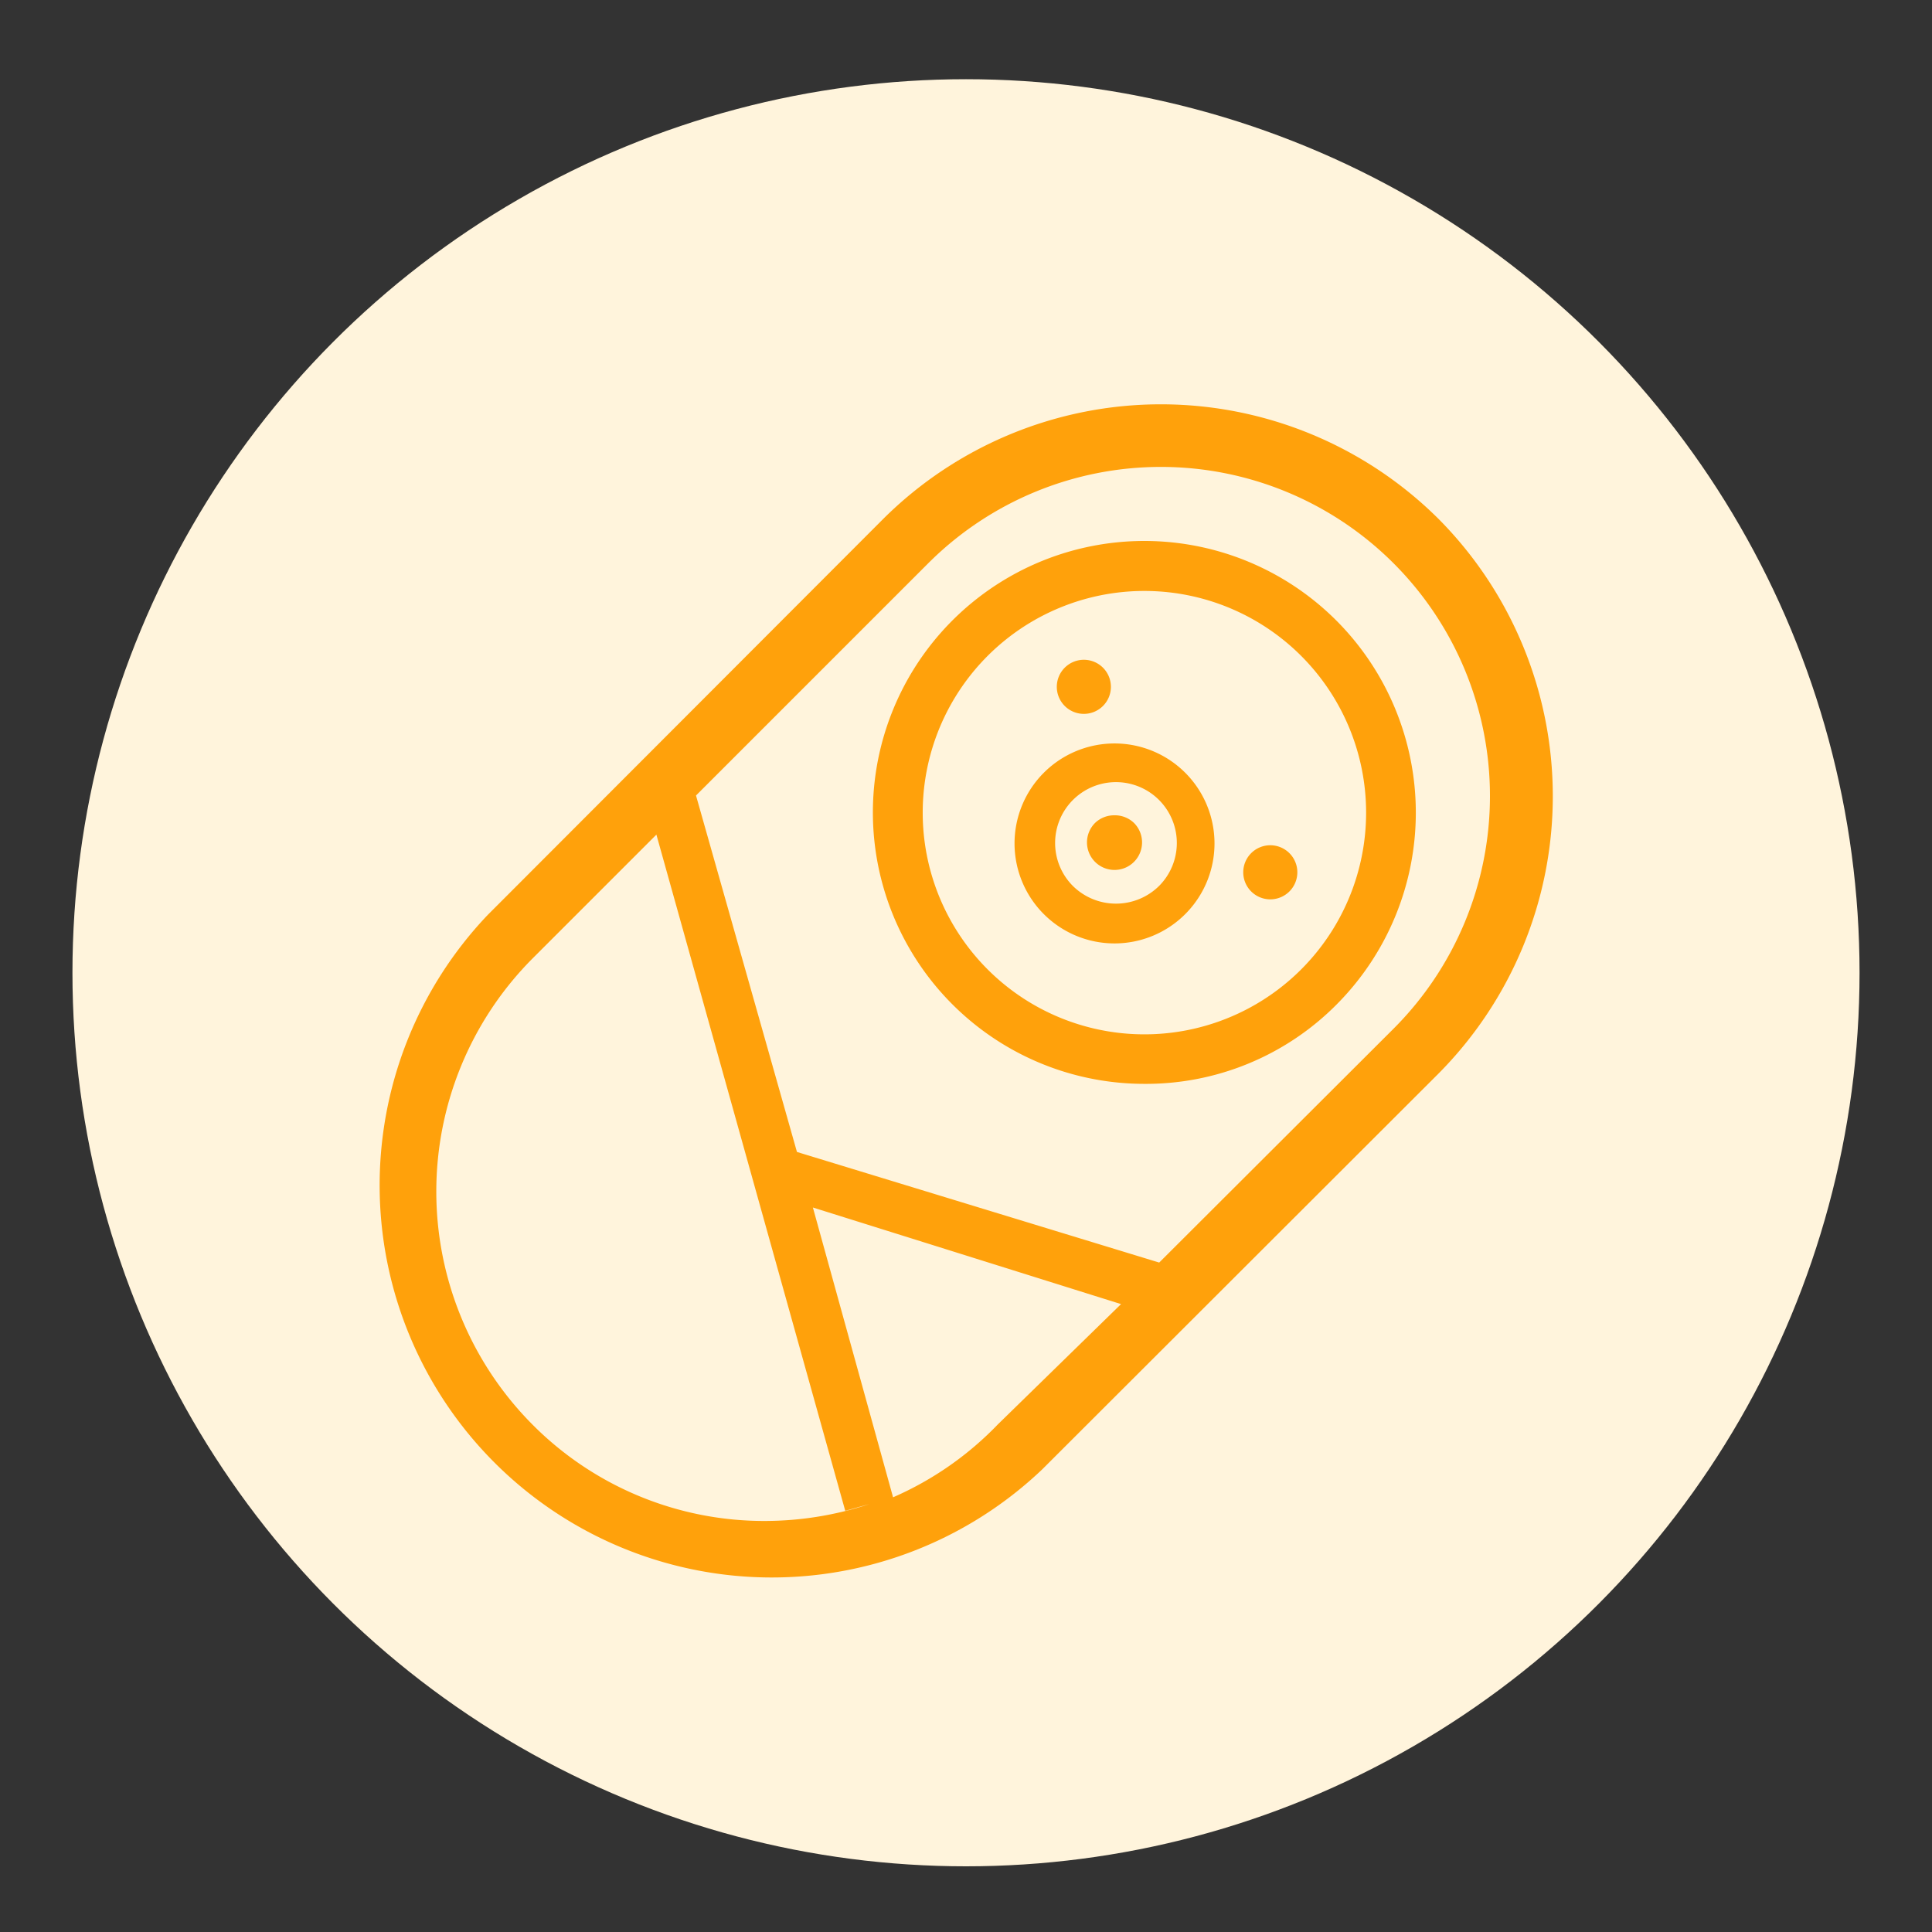 <svg id="Layer_1" data-name="Layer 1" xmlns="http://www.w3.org/2000/svg" viewBox="0 0 40 40">
    <rect x="0" y="0" width="40" height="40" fill="#333333" stroke="none"/>
    <defs>
        <style>.cls-1{fill:#fff4dc;}.cls-2{fill:#ffa10b;}</style>
    </defs>
    <circle class="cls-1" cx="20" cy="20.14" r="18.5" />
    <path class="cls-2" d="M29.78,10.74a8.15,8.15,0,0,0-11.49,0l-8.19,8.2A8.12,8.12,0,0,0,21.58,30.42l8.2-8.19a8.15,8.15,0,0,0,0-11.49ZM15.84,31.49a6.76,6.76,0,0,1-4.82-2,6.84,6.84,0,0,1,0-9.64l2.57-2.57,3.91,14,.5-.14a6.93,6.93,0,0,1-2.16.35Zm4.82-2A6.75,6.75,0,0,1,18.49,31L16.83,25,23.21,27Zm8.2-8.2L24,26.14,16.5,23.85l-2.09-7.38,4.81-4.81a6.81,6.81,0,0,1,9.63,9.64Z" />
    <path class="cls-2" d="M27.67,12.85a5.62,5.62,0,1,0-4,9.59,5.56,5.56,0,0,0,4-1.64A5.63,5.63,0,0,0,27.67,12.85Zm-.73,7.22a4.59,4.59,0,1,1,0-6.49,4.59,4.59,0,0,1,0,6.49Z" />
    <path class="cls-2" d="M21.61,16a2.07,2.07,0,1,0,2.93,0A2.07,2.07,0,0,0,21.61,16ZM24,18.34a1.27,1.27,0,0,1-1.79,0,1.26,1.26,0,1,1,1.79,0Z" />
    <path class="cls-2" d="M23.07,16.88a.57.57,0,0,0-.4.16.57.57,0,1,0,.81,0,.57.57,0,0,0-.41-.16Z" />
    <path class="cls-2" d="M23,14.22a.56.56,0,1,1-.56-.56.56.56,0,0,1,.56.56" />
    <path class="cls-2" d="M26.86,18.06a.56.56,0,1,1-.56-.56.56.56,0,0,1,.56.56" />
</svg>